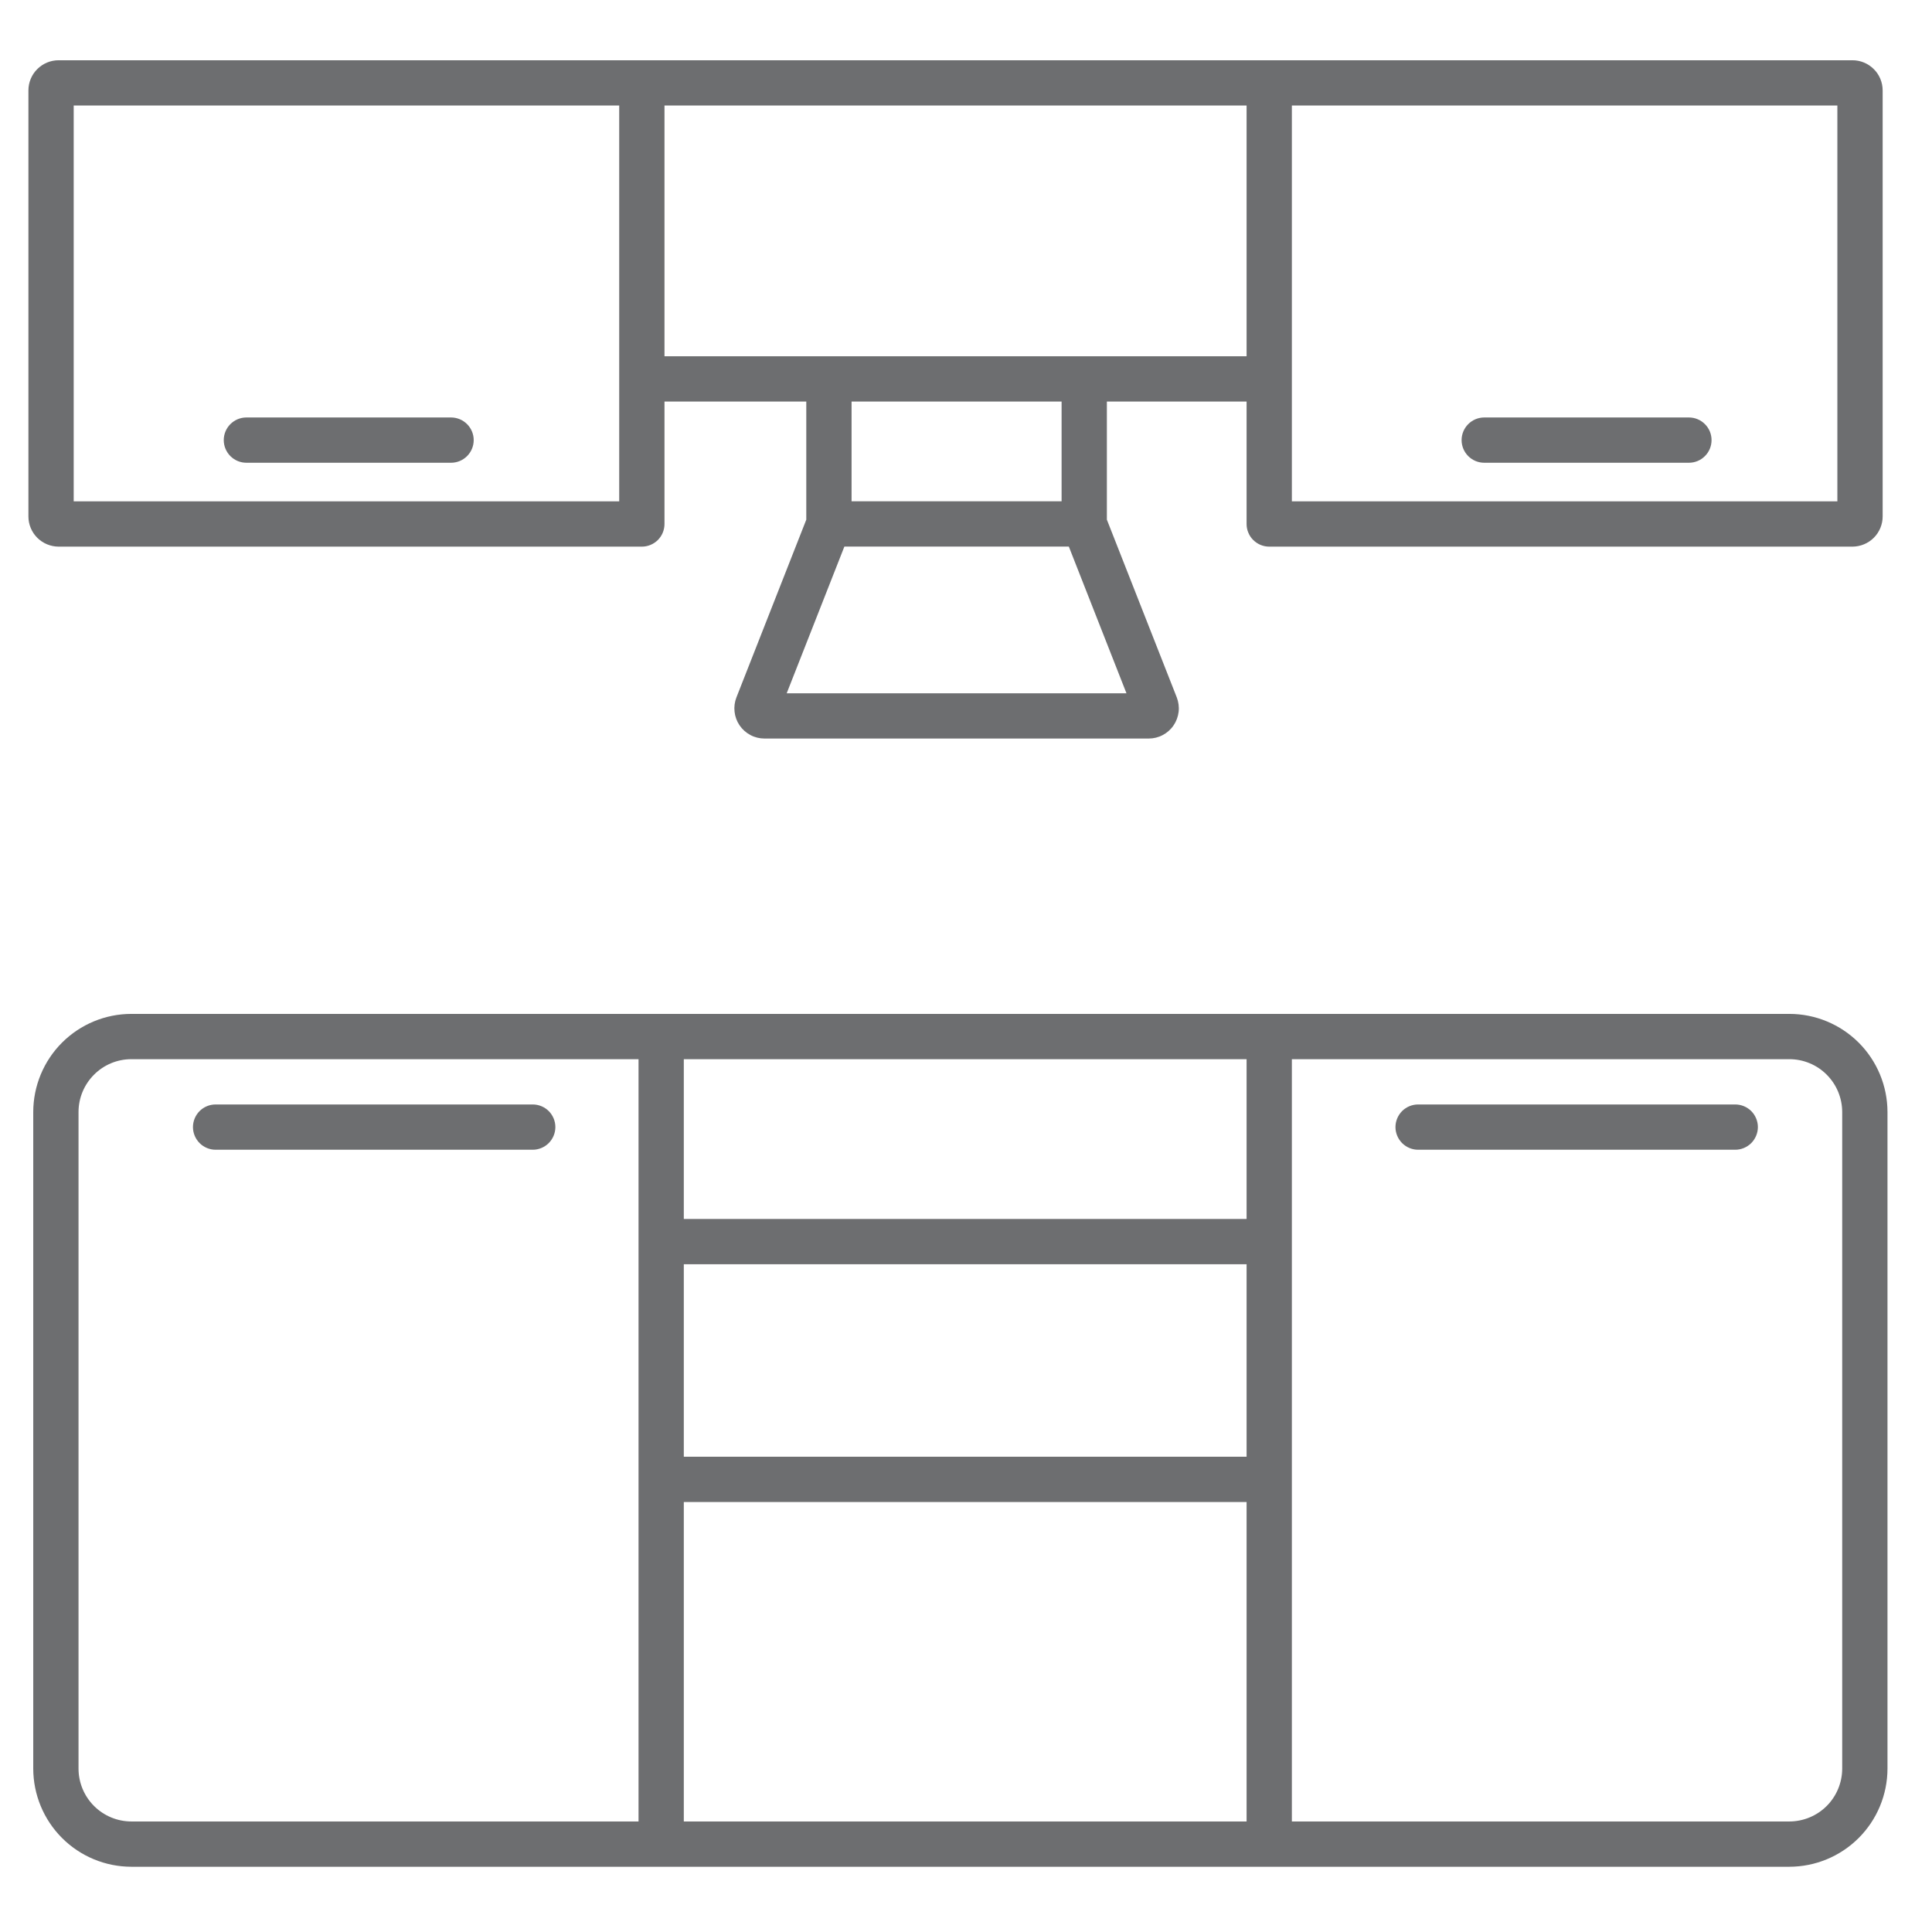 <svg width="48" height="48" viewBox="0 0 48 48" fill="none" xmlns="http://www.w3.org/2000/svg">
<path d="M44.456 25.19H3.263C2.617 25.19 1.997 25.448 1.541 25.904C1.084 26.361 0.827 26.981 0.826 27.627V43.941C0.827 44.587 1.084 45.207 1.541 45.664C1.997 46.121 2.617 46.378 3.263 46.379H44.456C45.102 46.378 45.722 46.121 46.179 45.664C46.636 45.207 46.893 44.587 46.894 43.941V27.627C46.893 26.981 46.636 26.361 46.179 25.904C45.722 25.448 45.102 25.19 44.456 25.19ZM30.971 36.192H16.989V31.41H30.971V36.192ZM16.989 37.317H30.971V45.254H16.989V37.317ZM30.971 30.285H16.989V26.315H30.971V30.285ZM1.951 43.941V27.627C1.951 27.279 2.09 26.946 2.336 26.7C2.582 26.453 2.915 26.315 3.263 26.315H15.864V45.254H3.263C2.915 45.253 2.582 45.115 2.336 44.869C2.09 44.623 1.951 44.289 1.951 43.941ZM45.769 43.941C45.768 44.289 45.63 44.623 45.384 44.869C45.138 45.115 44.804 45.253 44.456 45.254H32.096V26.315H44.456C44.804 26.315 45.138 26.453 45.384 26.7C45.63 26.946 45.768 27.279 45.769 27.627L45.769 43.941Z" fill="#6D6E70"/>
<path d="M31.533 13.581H46.024C46.223 13.58 46.413 13.501 46.554 13.361C46.695 13.22 46.774 13.029 46.774 12.831V2.247C46.774 2.048 46.695 1.857 46.554 1.717C46.413 1.576 46.223 1.497 46.024 1.497H1.456C1.257 1.497 1.067 1.576 0.926 1.717C0.785 1.857 0.706 2.048 0.706 2.247V12.831C0.706 13.029 0.785 13.22 0.926 13.361C1.067 13.501 1.257 13.58 1.456 13.581H15.947C16.096 13.581 16.239 13.521 16.345 13.416C16.45 13.31 16.509 13.167 16.509 13.018V9.976H20.032V12.911L18.297 17.325C18.252 17.439 18.236 17.562 18.25 17.683C18.263 17.804 18.306 17.921 18.375 18.022C18.444 18.123 18.536 18.205 18.644 18.262C18.752 18.32 18.873 18.349 18.995 18.349H28.538C28.66 18.349 28.78 18.32 28.888 18.262C28.996 18.205 29.089 18.123 29.157 18.022C29.226 17.921 29.269 17.804 29.283 17.683C29.297 17.562 29.28 17.439 29.236 17.325L27.5 12.911V9.976H30.971V13.018C30.971 13.092 30.985 13.165 31.014 13.233C31.042 13.302 31.083 13.364 31.136 13.416C31.188 13.468 31.25 13.509 31.318 13.538C31.386 13.566 31.459 13.581 31.533 13.581ZM45.649 12.456H32.096V2.622H45.649V12.456ZM1.831 2.622H15.384V12.456H1.831V2.622ZM19.545 17.225L20.978 13.58H26.555L27.987 17.225H19.545ZM26.375 12.455H21.157V9.976H26.375V12.455ZM16.509 8.851V2.622H30.971V8.851H16.509Z" fill="#6D6E70"/>
<path d="M13.235 27.44H5.357C5.208 27.44 5.065 27.499 4.959 27.604C4.854 27.71 4.794 27.853 4.794 28.002C4.794 28.151 4.854 28.294 4.959 28.4C5.065 28.505 5.208 28.565 5.357 28.565H13.235C13.384 28.565 13.527 28.505 13.633 28.4C13.738 28.294 13.798 28.151 13.798 28.002C13.798 27.853 13.738 27.71 13.633 27.604C13.527 27.499 13.384 27.44 13.235 27.44Z" fill="#6D6E70"/>
<path d="M43.111 27.44H35.233C35.084 27.44 34.941 27.499 34.835 27.604C34.73 27.71 34.67 27.853 34.67 28.002C34.67 28.151 34.73 28.294 34.835 28.4C34.941 28.505 35.084 28.565 35.233 28.565H43.111C43.26 28.565 43.403 28.505 43.509 28.4C43.614 28.294 43.674 28.151 43.674 28.002C43.674 27.853 43.614 27.71 43.509 27.604C43.403 27.499 43.26 27.44 43.111 27.44Z" fill="#6D6E70"/>
<path d="M11.206 10.372H6.122C5.973 10.372 5.83 10.431 5.724 10.537C5.619 10.642 5.559 10.785 5.559 10.934C5.559 11.084 5.619 11.227 5.724 11.332C5.83 11.438 5.973 11.497 6.122 11.497H11.206C11.355 11.497 11.498 11.438 11.604 11.332C11.709 11.227 11.769 11.084 11.769 10.934C11.769 10.785 11.709 10.642 11.604 10.537C11.498 10.431 11.355 10.372 11.206 10.372H11.206Z" fill="#6D6E70"/>
<path d="M36.876 11.497H41.96C42.109 11.497 42.253 11.438 42.358 11.332C42.464 11.227 42.523 11.084 42.523 10.934C42.523 10.785 42.464 10.642 42.358 10.537C42.253 10.431 42.109 10.372 41.96 10.372H36.876C36.727 10.372 36.584 10.431 36.478 10.537C36.373 10.642 36.313 10.785 36.313 10.934C36.313 11.084 36.373 11.227 36.478 11.332C36.584 11.438 36.727 11.497 36.876 11.497Z" fill="#6D6E70"/>
</svg>
